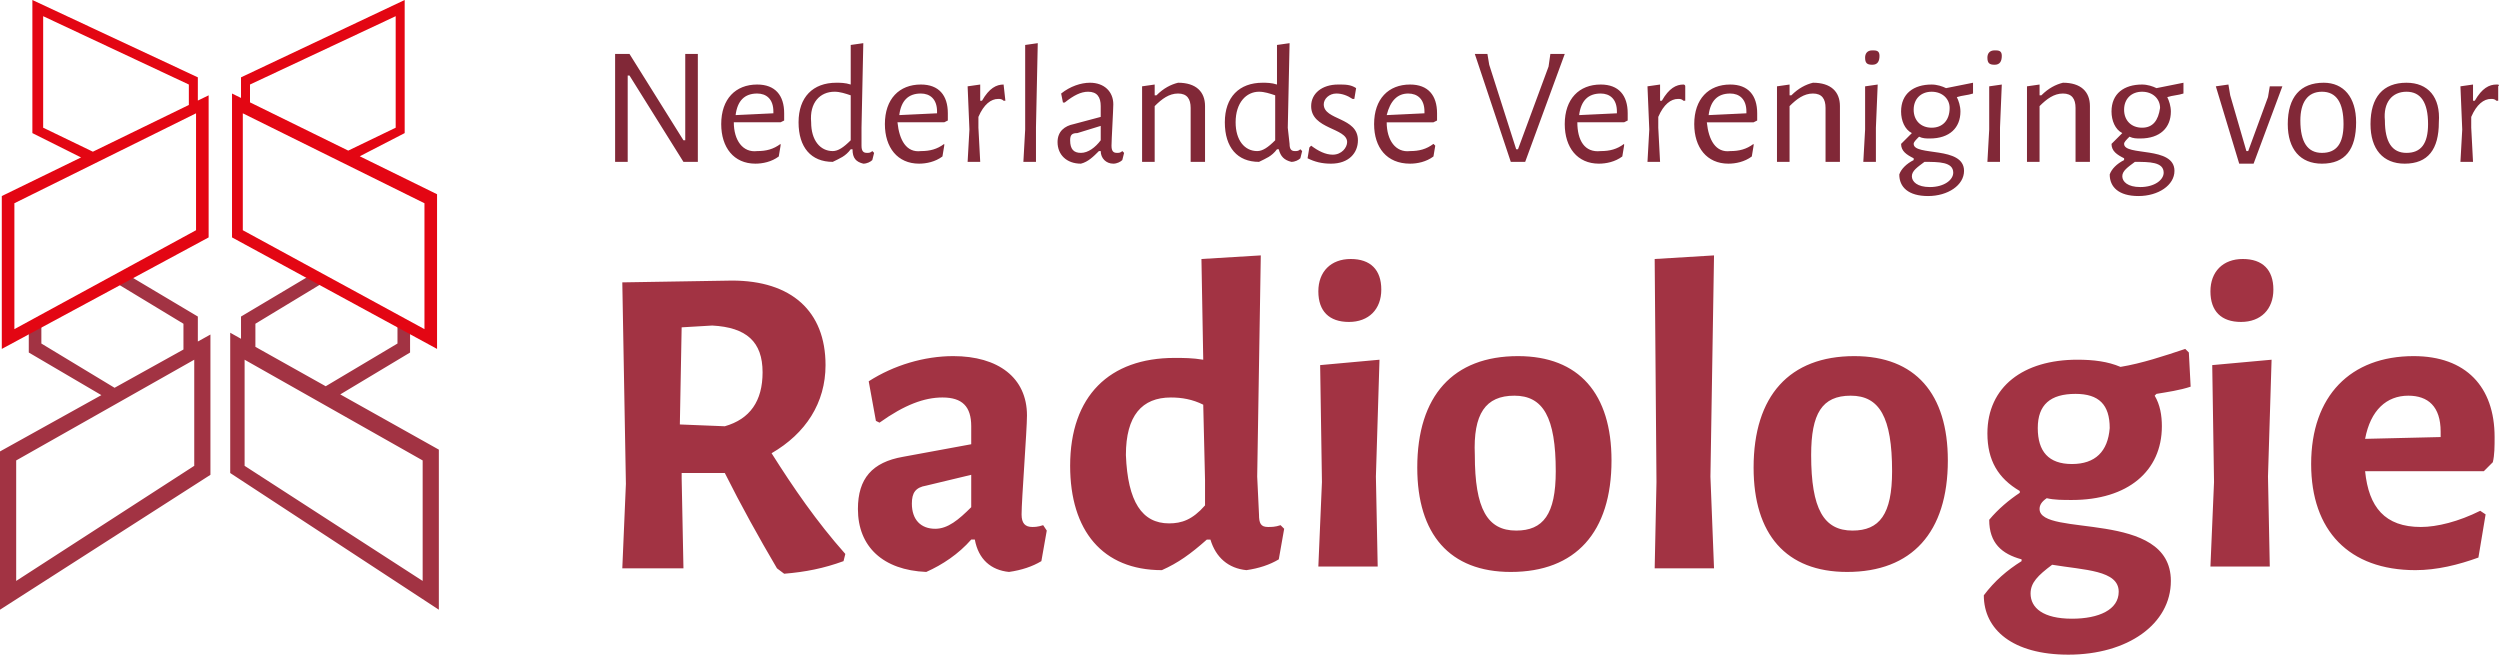 <svg xmlns="http://www.w3.org/2000/svg" width="139" height="36.4"><path d="M138.8 4.7c-.4 0-.8.2-1.2.9h-.1v-.9l-.7.1.1 2.4-.1 1.8h.7l-.1-1.9v-.6c.3-.7.7-1 1.1-1 .1 0 .2 0 .3.1h.1v-.8c.1-.1 0-.1-.1-.1m-5 .4c.8 0 1.2.6 1.2 1.8 0 1.1-.4 1.6-1.2 1.6s-1.2-.6-1.2-1.8c-.1-1 .4-1.6 1.2-1.6m0-.5c-1.3 0-2 .8-2 2.3 0 1.4.7 2.2 1.9 2.2 1.3 0 1.9-.8 1.9-2.3.1-1.4-.6-2.2-1.8-2.2m-4.7.5c.8 0 1.2.6 1.2 1.8 0 1.1-.4 1.6-1.2 1.6s-1.2-.6-1.2-1.8c0-1 .4-1.6 1.2-1.6m.1-.5c-1.3 0-2 .8-2 2.3 0 1.4.7 2.2 1.9 2.2 1.3 0 1.9-.8 1.9-2.3 0-1.4-.7-2.2-1.8-2.2m-5.2.7l-.1-.6-.7.1 1.3 4.3h.8l1.6-4.3h-.7l-.1.6-1.1 3h-.1l-.9-3.1zm-3.7 4.3c0 .4-.5.8-1.3.8-.7 0-1-.3-1-.6s.3-.5.7-.8c.8 0 1.6 0 1.6.6m-1.2-2.5c-.6 0-1-.4-1-1s.4-1 1-1 1 .4 1 .9c-.1.7-.4 1.1-1 1.1m2.3-2.5l-1.5.3c-.2-.1-.5-.2-.8-.2-1 0-1.7.5-1.7 1.5 0 .5.2 1 .6 1.2l-.6.6c0 .4.3.6.7.8v.1c-.4.2-.7.5-.8.8 0 .7.5 1.2 1.6 1.2s2-.6 2-1.4c0-1.4-2.8-.8-2.8-1.5 0-.1.1-.2.3-.4.2.1.4.1.6.1 1.1 0 1.7-.6 1.7-1.5 0-.3-.1-.6-.2-.8.3-.1.6-.1.9-.2v-.6zm-6 4.4h.8V5.9c0-.8-.5-1.3-1.5-1.3-.4.1-.8.3-1.2.7h-.1v-.6l-.7.1V9h.7V5.9c.4-.4.8-.7 1.3-.7s.7.3.7.8v3zm-4.2-1.9l.1-2.4-.7.1v2.4l-.1 1.8h.7V7.1zm-.3-4.3c-.3 0-.4.2-.4.4 0 .3.1.4.4.4s.4-.2.4-.5-.2-.3-.4-.3m-2.3 6.8c0 .4-.5.8-1.3.8-.7 0-1-.3-1-.6s.3-.5.7-.8c.8 0 1.6 0 1.6.6m-1.2-2.5c-.6 0-1-.4-1-1s.4-1 1-1 1 .4 1 .9c0 .7-.4 1.1-1 1.1m2.3-2.5l-1.5.3c-.2-.1-.5-.2-.8-.2-1 0-1.7.5-1.7 1.5 0 .5.2 1 .6 1.2l-.6.6c0 .4.3.6.7.8v.1c-.4.2-.7.5-.8.8 0 .7.5 1.2 1.6 1.2s2-.6 2-1.4c0-1.4-2.8-.8-2.8-1.5 0-.1.1-.2.3-.4.2.1.4.1.6.1 1.1 0 1.7-.6 1.7-1.5 0-.3-.1-.6-.2-.8.3-.1.6-.1.9-.2v-.6zm-5.4 2.5l.1-2.4-.7.1v2.4l-.1 1.8h.7V7.1zm-.2-4.3c-.3 0-.4.2-.4.4 0 .3.1.4.4.4s.4-.2.4-.5-.2-.3-.4-.3M101.5 9h.8V5.9c0-.8-.5-1.3-1.5-1.3-.4.1-.8.3-1.2.7h-.1v-.6l-.7.1V9h.7V5.9c.4-.4.8-.7 1.3-.7s.7.3.7.8v3zm-5.3-3.8c.5 0 .9.3.9 1v.1l-2.1.1c.1-.8.5-1.2 1.2-1.2m-1.3 1.6h2.6l.2-.1v-.4c0-1-.5-1.6-1.5-1.6-1.2 0-2 .8-2 2.2 0 1.3.7 2.2 1.9 2.2.4 0 .9-.1 1.3-.4l.1-.6V8c-.4.3-.8.4-1.3.4-.8.1-1.2-.6-1.3-1.6zm-1.3-2.1c-.4 0-.8.2-1.2.9h-.1v-.9l-.7.1.1 2.4-.1 1.8h.7l-.1-1.9v-.6c.3-.7.7-1 1.1-1 .1 0 .2 0 .3.1h.1v-.8c0-.1-.1-.1-.1-.1m-4.6.5c.5 0 .9.3.9 1v.1l-2.1.1c.1-.8.5-1.2 1.2-1.2m-1.3 1.6h2.6l.2-.1v-.4c0-1-.5-1.6-1.5-1.6-1.2 0-2 .8-2 2.2 0 1.3.7 2.2 1.9 2.2.4 0 .9-.1 1.3-.4l.1-.6V8c-.4.3-.8.4-1.3.4-.9.1-1.3-.6-1.3-1.6zM84.8 9L87 3h-.8l-.1.7-1.7 4.6h-.1l-1.5-4.7-.1-.6H82l2 6h.8zm-6.5-3.8c.5 0 .9.3.9 1v.1l-2.1.1c.2-.8.6-1.2 1.2-1.2m-1.2 1.6h2.6l.2-.1v-.4c0-1-.5-1.6-1.5-1.6-1.2 0-2 .8-2 2.2 0 1.3.7 2.2 2 2.2.4 0 .9-.1 1.3-.4l.1-.6-.1-.1c-.4.3-.8.4-1.3.4-.8.1-1.3-.6-1.3-1.6zm-2.7-2.1c-.9 0-1.5.5-1.5 1.2 0 1.3 2 1.2 2 2 0 .3-.3.7-.8.7-.4 0-.8-.2-1.2-.5l-.1.1-.1.6c.4.2.8.3 1.3.3 1 0 1.5-.6 1.5-1.3 0-1.3-1.9-1.1-1.9-2 0-.3.3-.6.7-.6.3 0 .6.1.9.3h.1l.1-.6c-.3-.2-.6-.2-1-.2m-4.4.4c.3 0 .6.1.9.2v2.5c-.4.4-.7.6-1 .6-.7 0-1.2-.6-1.2-1.6 0-1.1.6-1.7 1.3-1.7m1.6 2l.1-4.7-.7.1v2.2c-.3-.1-.6-.1-.8-.1-1.3 0-2.1.8-2.1 2.2S68.8 9 70 9c.4-.2.7-.3 1-.7h.1c.1.4.3.6.7.7.2 0 .4-.1.5-.2l.1-.4-.1-.1c-.1.1-.2.1-.3.1-.2 0-.3-.1-.3-.4l-.1-.9zM66.2 9h.8V5.9c0-.8-.5-1.3-1.5-1.3-.4.1-.8.3-1.2.7h-.1v-.6l-.7.1V9h.7V5.9c.4-.4.8-.7 1.3-.7s.7.3.7.8v3zm-5-2v.8c-.3.4-.7.7-1.1.7s-.6-.2-.6-.7c0-.3.1-.4.4-.4l1.3-.4zm-.6-2.4c-.5 0-1.1.2-1.6.6l.1.5h.1c.5-.4.9-.6 1.3-.6.5 0 .7.3.7.8v.6l-1.5.4c-.5.1-.9.4-.9 1 0 .7.5 1.2 1.3 1.2.4-.1.7-.4 1-.7h.1c0 .4.3.7.7.7.2 0 .4-.1.5-.2l.1-.4-.1-.1c-.1.1-.2.1-.3.1-.2 0-.3-.1-.3-.4 0-.3.1-2 .1-2.3 0-.7-.5-1.2-1.3-1.2m-3 2.5l.1-4.7-.7.1v4.7L56.9 9h.7V7.1zm-1.8-2.4c-.4 0-.8.2-1.2.9h-.1v-.9l-.7.1.1 2.4-.1 1.8h.7l-.1-1.9v-.6c.3-.7.7-1 1.1-1 .1 0 .2 0 .3.1h.1l-.1-.9c.2 0 .1 0 0 0m-4.6.5c.5 0 .9.3.9 1v.1l-2.1.1c.1-.8.5-1.2 1.2-1.2m-1.3 1.6h2.6l.2-.1v-.4c0-1-.5-1.6-1.5-1.6-1.2 0-2 .8-2 2.2 0 1.3.7 2.2 1.9 2.2.4 0 .9-.1 1.3-.4l.1-.6V8c-.4.3-.8.4-1.3.4-.8.1-1.2-.6-1.3-1.6zm-3.5-1.7c.3 0 .6.1.9.2v2.5c-.4.4-.7.6-1 .6-.7 0-1.2-.6-1.2-1.6-.1-1.1.5-1.7 1.3-1.7m1.5 2l.1-4.7-.7.1v2.2c-.3-.1-.6-.1-.8-.1-1.3 0-2.1.8-2.1 2.2S45.1 9 46.3 9c.4-.2.7-.3 1-.7h.1c0 .5.2.7.6.8.2 0 .4-.1.5-.2l.1-.4-.1-.1c-.1.1-.2.1-.3.1-.2 0-.3-.1-.3-.4v-1zm-5.8-1.9c.5 0 .9.3.9 1v.1l-2.1.1c.1-.8.5-1.2 1.2-1.2m-1.3 1.6h2.6l.2-.1v-.4c0-1-.5-1.6-1.5-1.6-1.2 0-2 .8-2 2.2 0 1.3.7 2.2 1.9 2.2.4 0 .9-.1 1.3-.4l.1-.6V8c-.4.3-.8.4-1.3.4-.8.1-1.3-.6-1.3-1.6zm-2 .5V3h-.7v4.8H38L35 3h-.8v6h.7V4.2h.1L38 9h.8V7.3z" fill="#812837"/><path d="M135.7 24.3l-4.2.1c.3-1.6 1.2-2.4 2.4-2.4 1.1 0 1.8.6 1.8 2v.3zm2.4 1.9l.5-.5c.1-.4.1-.9.1-1.4 0-2.8-1.6-4.5-4.5-4.5-3.5 0-5.7 2.2-5.7 6 0 3.7 2.1 5.9 5.8 5.9 1.2 0 2.4-.3 3.5-.7l.4-2.4-.3-.2c-1.2.6-2.4.9-3.3.9-2 0-2.9-1.1-3.1-3.1h6.6zm-12 .3l.2-6.5-3.3.3.1 6.5-.2 4.7h3.3l-.1-5zm-1.4-12.1c-1.1 0-1.8.7-1.8 1.8s.6 1.7 1.7 1.7 1.8-.7 1.8-1.8-.6-1.7-1.7-1.7m-6.9 18.5c0 1-1.1 1.5-2.6 1.5-1.6 0-2.3-.6-2.3-1.4 0-.6.4-1 1.2-1.6 1.8.3 3.7.3 3.7 1.5m-2.6-7.1c-1.3 0-1.9-.7-1.9-2s.7-1.9 2.1-1.9c1.3 0 1.9.6 1.9 1.9-.1 1.3-.8 2-2.1 2m6.5-6.2l-.2-.2c-1.2.4-2.4.8-3.6 1-.7-.3-1.5-.4-2.4-.4-3 0-5 1.5-5 4.1 0 1.5.6 2.5 1.8 3.2v.1c-.6.4-1.2.9-1.7 1.5 0 1.3.7 1.9 1.8 2.2v.1c-.8.5-1.5 1.1-2.1 1.9 0 1.9 1.6 3.3 4.7 3.3 3.3 0 5.7-1.7 5.7-4.1 0-4-7.3-2.4-7.3-4 0-.2.1-.4.4-.6.4.1.9.1 1.4.1 3.1 0 5-1.6 5-4.1 0-.6-.1-1.2-.4-1.7l.1-.1c.6-.1 1.3-.2 1.9-.4l-.1-1.9zM102.9 22c1.6 0 2.3 1.2 2.3 4.2 0 2.4-.7 3.3-2.2 3.3-1.6 0-2.3-1.2-2.3-4.2 0-2.3.6-3.3 2.2-3.3m.2-2.2c-3.6 0-5.6 2.2-5.6 6.2 0 3.7 1.8 5.8 5.2 5.8 3.6 0 5.6-2.2 5.6-6.2 0-3.7-1.8-5.8-5.2-5.8m-8 6.7l.2-12.3-3.3.2.1 12.4-.1 4.8h3.3l-.2-5.1zM84.2 22c1.6 0 2.3 1.2 2.3 4.2 0 2.4-.7 3.3-2.2 3.3-1.6 0-2.3-1.2-2.3-4.2-.1-2.3.6-3.3 2.2-3.3m.2-2.2c-3.6 0-5.6 2.2-5.6 6.2 0 3.7 1.8 5.8 5.2 5.8 3.6 0 5.6-2.2 5.6-6.2 0-3.7-1.8-5.8-5.2-5.8m-7.9 6.7l.2-6.5-3.3.3.1 6.5-.2 4.7h3.3l-.1-5zm-1.4-12.1c-1.1 0-1.8.7-1.8 1.8s.6 1.7 1.7 1.7 1.8-.7 1.8-1.8-.6-1.7-1.7-1.7m-10 7.7c.6 0 1.2.1 1.8.4l.1 4.2v1.4c-.7.8-1.3 1-2 1-1.5 0-2.3-1.2-2.4-3.8 0-2.2.9-3.2 2.5-3.2m4.8 4.4l.2-12.3-3.3.2.1 5.6c-.6-.1-1.1-.1-1.6-.1-3.6 0-5.8 2.1-5.8 6 0 3.6 1.8 5.8 5.1 5.8.9-.4 1.6-.9 2.5-1.7h.2c.3 1 1 1.6 2 1.7.7-.1 1.3-.3 1.8-.6l.3-1.7-.2-.2c-.3.1-.5.1-.7.1-.4 0-.5-.2-.5-.7l-.1-2.1zM54 26.4v1.8c-.7.7-1.3 1.2-2 1.2-.8 0-1.3-.5-1.3-1.4 0-.6.2-.9.8-1l2.5-.6zm-1-6.6c-1.6 0-3.3.5-4.7 1.4l.4 2.2.2.1c1.4-1 2.5-1.4 3.5-1.4 1.1 0 1.6.5 1.6 1.6v1l-3.8.7c-1.7.3-2.5 1.2-2.5 2.9 0 2.1 1.4 3.4 3.8 3.5.9-.4 1.8-1 2.5-1.8h.2c.2 1.1.9 1.7 1.9 1.8.7-.1 1.3-.3 1.8-.6l.3-1.7-.2-.3c-.3.1-.5.1-.6.1-.4 0-.6-.2-.6-.7 0-.8.3-4.7.3-5.5 0-2.1-1.6-3.3-4.1-3.3m-15.2 3.8l.1-5.4 1.7-.1c1.9.1 2.8.9 2.8 2.6 0 1.6-.7 2.6-2.1 3l-2.5-.1zm5.1 1.6c1.9-1.1 3-2.8 3-4.9 0-3-1.9-4.7-5.2-4.7l-6.1.1.2 11.2-.2 4.7H38l-.1-5v-.3h2.4c.9 1.8 1.9 3.6 2.9 5.3l.4.3c1.2-.1 2.2-.3 3.3-.7l.1-.4c-1.6-1.8-2.9-3.7-4.1-5.6m-18.5 8.7l-11.6-7.6v-7.8L24.4 25v8.9zm-10.8-8l9.9 6.4v-6.7L13.6 20v5.9zM0 33.9v-8.8l11.7-6.5v7.8L0 33.9zm.9-8.3v6.7l9.9-6.4V20L.9 25.6zm5.3-3.3l-4.6-2.7V18h.7v1.1l4.3 2.6zm4.8-2.5h-.8V18l-3.8-2.3.4-.6 4.2 2.5zm7.3 2.5l-.4-.7 4.2-2.5V18h.7v1.6zm-4.1-2.7h-.8v-2l4.2-2.5.4.6-3.8 2.3z" fill="#a23343"/><path d="M19.4 9l-.3-.5L22 7.1V.9l-8.1 3.8V6h-.5V4.3L22.5 0v7.4zm4.9 10.4l-11.4-6.2v-8l11.4 5.6v8.6zm-10.8-6.6l10.1 5.5v-7l-10.1-5v6.5zM.1 19.4v-8.5l11.5-5.6v7.9L.1 19.4zm.7-8.1v7l10.1-5.5V6.3l-10.1 5zM5 9L1.8 7.4V0L11 4.3V6h-.5V4.7L2.4.9v6.2l2.9 1.4z" fill="#e30613"/></svg>